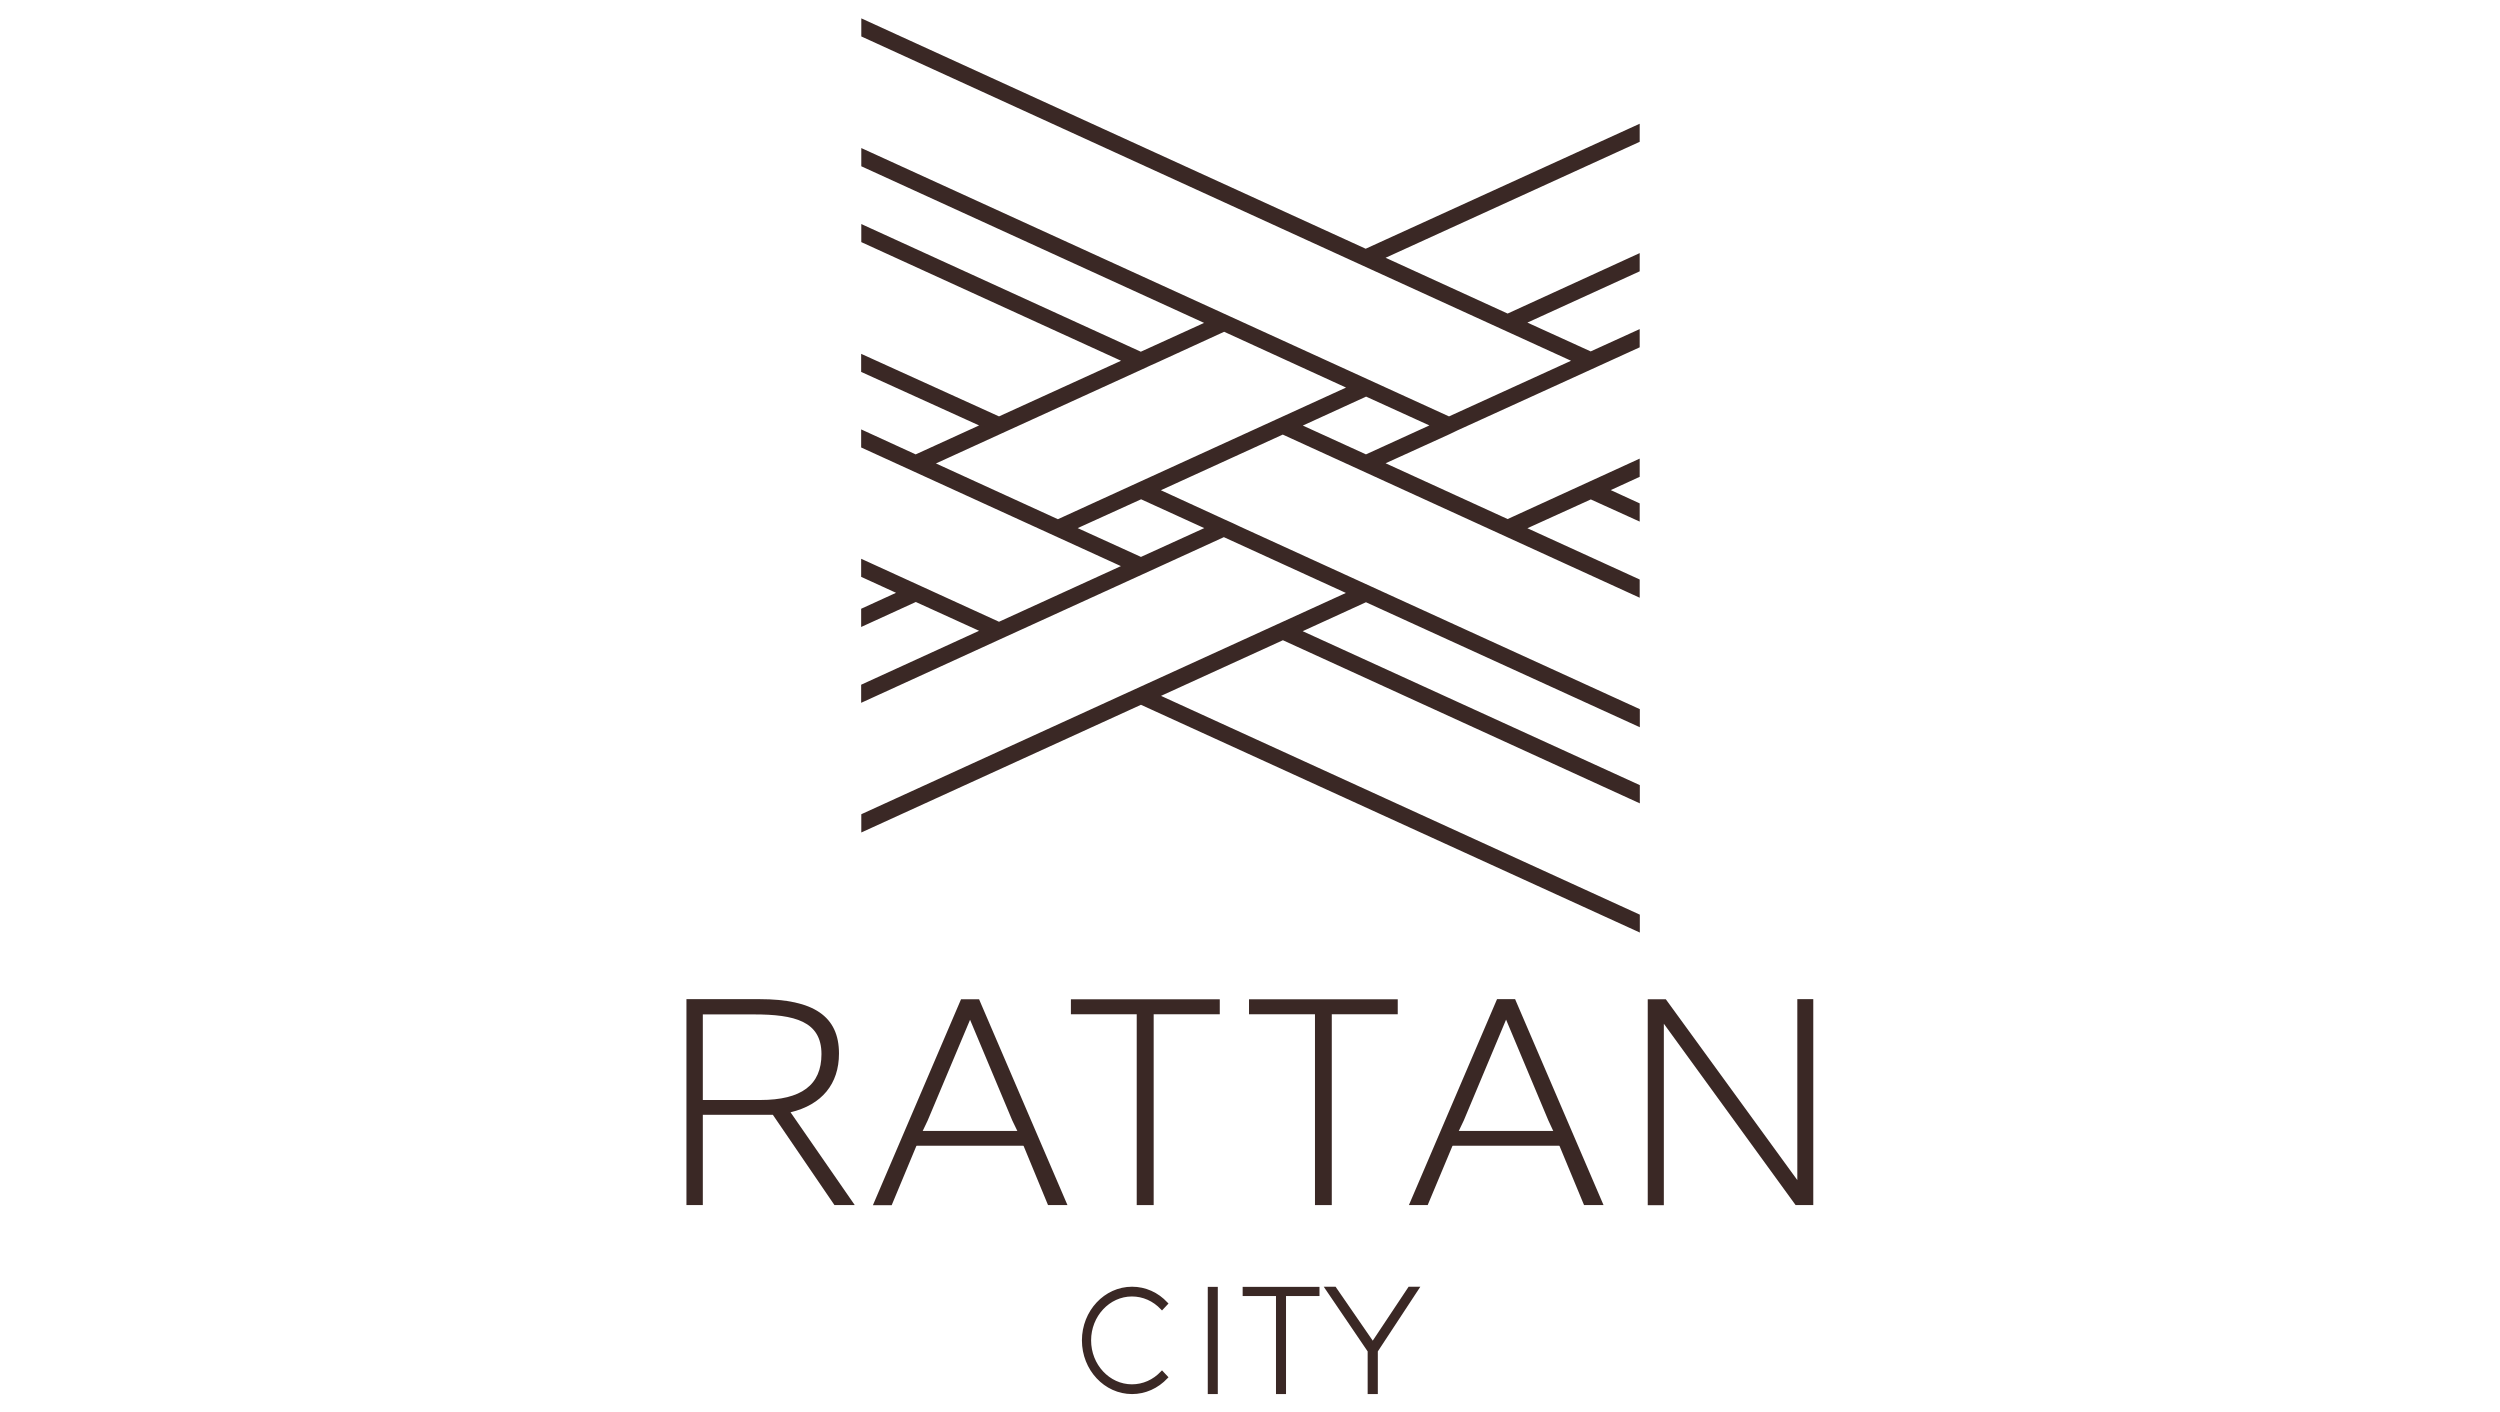 <svg xmlns="http://www.w3.org/2000/svg" id="Layer_6" viewBox="0 0 177 100"><defs><style>.cls-1{fill:#3a2825;}</style></defs><path class="cls-1" d="m96.69,17.73L61.09,1.47v1.04l34.46,15.74.58.27.56.25,8.9,4.07.57.27.57.26,4.74,2.17-8.89,4.06-4.74-2.16-.57-.27-.57-.27-8.9-4.06-.56-.27-.57-.26-25.58-11.69v1.05l24.42,11.16-4.74,2.16-19.69-8.99v1.04l18.54,8.47-8.89,4.06-9.65-4.38v1.04l8.5,3.86-4.75,2.17-3.76-1.72v1.04l2.61,1.19.57.27.57.26,8.9,4.07.57.27.57.27,4.74,2.16-8.89,4.06-4.74-2.16-.57-.27-.57-.26-3.77-1.72v1.04l2.62,1.2-2.62,1.19v1.05l3.77-1.73,4.74,2.16-8.5,3.89v1.04l9.65-4.41.56-.25.58-.27,8.89-4.06.57-.27.57-.26,4.74-2.17,8.9,4.07-4.75,2.16-.57.27-.57.27-8.89,4.06-.57.27-.57.26-18.54,8.47v1.05l19.7-8.99,35.2,16.07v-1.04l-34.05-15.56,8.89-4.06,25.16,11.5v-1.05l-24.02-10.97,4.74-2.17,19.28,8.81v-1.04l-18.13-8.28-.57-.27-.57-.27-8.9-4.06-.56-.27-.58-.26-4.73-2.17,8.89-4.06,4.73,2.16.58.27.56.26,8.9,4.07.56.27h0l.57.26,9.24,4.23v-1.05l-8.1-3.7,4.75-2.16,3.35,1.53v-1.05l-2.2-1,2.2-1v-1.05l-3.36,1.54-.57.27-.57.26-4.74,2.17-8.9-4.07,4.75-2.16.56-.27.58-.27,8.89-4.06.57-.27.57-.26,2.21-1.01v-1.05l-3.36,1.54-4.74-2.16,8.1-3.7v-1.05l-9.24,4.23-8.9-4.07,18.14-8.28v-1.04l-19.29,8.8Zm-11.18,19.66l-4.74,2.16-4.74-2.16,4.75-2.16,4.73,2.16Zm5.3-7.8l-.57.27-.57.27-8.89,4.06-.57.27-.57.26-4.74,2.17-8.9-4.07,4.75-2.17.56-.26.58-.27,8.89-4.06.56-.27.58-.26,4.74-2.17,8.89,4.07-4.74,2.16Zm5.88,2.69l-4.73-2.16,4.74-2.17,4.74,2.16-4.75,2.17Z"></path><path class="cls-1" d="m116.09,66.02l-35.31-16.12-19.8,9.04v-1.29l.06-.03,18.54-8.47,1.14-.52,14.57-6.65-8.64-3.95-5.84,2.67-10.04,4.58-9.8,4.48v-1.28l.06-.03,8.29-3.79-4.48-2.04-3.87,1.77v-1.29l2.47-1.13-2.47-1.13v-1.28l9.76,4.46,8.63-3.94-18.39-8.4v-1.28l3.86,1.77,4.49-2.05-8.35-3.79v-1.28l9.76,4.43,8.64-3.94-18.39-8.4v-1.28l.15.07,19.64,8.97,4.48-2.04-24.27-11.09v-1.29l41.61,19,8.64-3.94-15.72-7.18L60.98,2.58v-1.28l35.71,16.31,19.4-8.85v1.28l-17.99,8.21,8.64,3.95,9.35-4.28v1.29l-7.95,3.63,4.48,2.04,3.47-1.58v1.29l-3.42,1.56-9.48,4.32-.56.27-4.53,2.06,8.64,3.95,9.35-4.28v1.29l-2.05.94,2.05.94v1.29l-3.46-1.57-4.49,2.04,7.95,3.63v1.29l-25.27-11.55-8.63,3.94,4.51,2.07.58.26.57.27,10.05,4.59,18.2,8.31v1.28l-19.39-8.85-4.48,2.05,23.87,10.9v1.29l-25.27-11.55-8.63,3.94,33.9,15.49v1.28Zm-35.31-16.36l.04.02,35.05,16.01v-.81l-34.2-15.63,9.15-4.17.04.02,25.01,11.43v-.82l-24.17-11.03,4.99-2.29.04.02,19.13,8.74v-.81l-18.07-8.26-1.15-.53-8.9-4.06-.56-.27-.58-.26-4.94-2.27,9.15-4.17,25.06,11.45v-.82l-8.25-3.76,5.01-2.28,3.24,1.48v-.82l-2.35-1.07,2.35-1.07v-.82l-9.13,4.18-.04-.02-9.11-4.16,18.29-8.35v-.82l-3.25,1.49-5-2.28,8.25-3.77v-.82l-9.13,4.18-9.16-4.18,18.29-8.35v-.81l-19.18,8.76-.04-.02L61.19,1.63v.81l34.98,15.98.56.25,9.47,4.33.57.26,4.95,2.27-9.15,4.17-15.96-7.29-25.43-11.62v.82l24.57,11.22-4.99,2.28-19.58-8.94v.81l18.69,8.54-9.15,4.17-9.54-4.33v.81l8.65,3.93-5,2.29-3.65-1.67v.81l18.69,8.54-9.15,4.17-9.54-4.36v.81l2.77,1.27-2.77,1.26v.82l3.66-1.68,4.99,2.28-8.65,3.96v.81l10.64-4.86,10.04-4.58,4.78-2.19.04.02,9.12,4.16-16.14,7.37-18.48,8.44v.82l19.59-8.95Zm0-9.99l-5-2.28,5.01-2.28,4.99,2.28-4.99,2.28Zm-4.48-2.28l4.48,2.04,4.48-2.04-4.47-2.04-4.49,2.04Zm-1.4-.4l-9.16-4.18,6.1-2.79,8.89-4.06.56-.26.59-.26,4.78-2.19.04.02,9.11,4.16-20.92,9.56Zm-8.64-4.18l8.64,3.95,5.84-2.67,14.56-6.65-8.63-3.95-4.69,2.15-.58.26-.56.26-10.04,4.58-4.53,2.07Zm30.45-.4l-4.98-2.28,4.99-2.29,4.99,2.28-5,2.29Zm-4.47-2.28l4.47,2.04,4.49-2.05-4.48-2.04-4.48,2.05Z"></path><path class="cls-1" d="m82.59,97.51c-.62.67-1.49,1.08-2.44,1.08-1.9,0-3.44-1.65-3.44-3.69s1.54-3.69,3.44-3.69c.95,0,1.82.41,2.44,1.08l-.31.33c-.55-.58-1.29-.94-2.12-.94-1.66,0-3,1.44-3,3.22s1.34,3.22,3,3.22c.83,0,1.58-.36,2.12-.94l.31.34Z"></path><path class="cls-1" d="m80.15,98.7c-1.96,0-3.55-1.71-3.55-3.8s1.59-3.8,3.55-3.8c.95,0,1.85.4,2.51,1.12l.07.07-.46.49-.08-.08c-.55-.59-1.28-.91-2.05-.91-1.59,0-2.89,1.4-2.89,3.11s1.3,3.11,2.89,3.11c.77,0,1.5-.32,2.05-.91l.08-.08.46.49-.07.07c-.67.72-1.57,1.12-2.52,1.12Zm0-7.39c-1.84,0-3.34,1.61-3.34,3.58s1.5,3.59,3.34,3.59c.86,0,1.67-.35,2.29-.98l-.17-.18c-.58.58-1.33.89-2.12.89-1.71,0-3.11-1.49-3.11-3.32s1.39-3.32,3.11-3.32c.79,0,1.54.32,2.12.89l.17-.18c-.62-.63-1.43-.98-2.29-.98Z"></path><path class="cls-1" d="m55.79,78.69c2.26-.49,3.5-1.93,3.5-4.09,0-2.55-1.75-3.75-5.51-3.75h-5.07v14.36h.94v-6.39h5.12l4.36,6.39h1.17l-4.51-6.52Zm-6.14-6.99h3.73c2.94,0,4.89.5,4.89,2.92,0,2.26-1.46,3.36-4.45,3.36h-4.17v-6.28Z"></path><path class="cls-1" d="m60.51,85.32h-1.43l-4.36-6.39h-4.96v6.39h-1.16v-14.58h5.18c3.83,0,5.62,1.22,5.62,3.85,0,2.15-1.21,3.63-3.43,4.16l4.54,6.56Zm-1.32-.21h.91l-4.49-6.49.16-.03c2.2-.48,3.41-1.89,3.41-3.99,0-2.48-1.72-3.64-5.4-3.64h-4.96v14.15h.73v-6.39h5.29l4.36,6.39Zm-5.37-7.02h-4.28v-6.49h3.84c3,0,5,.51,5,3.02,0,2.33-1.49,3.47-4.56,3.47Zm-4.06-.21h4.06c2.92,0,4.34-1.06,4.34-3.25,0-2.33-1.91-2.81-4.78-2.81h-3.62v6.06Z"></path><path class="cls-1" d="m69.3,70.97l-.05-.12h-1.14l-6.14,14.37h1.1l2.13-5.1.4-.84,3.09-7.37,3.08,7.37.4.84,2.11,5.1h1.14l-6.12-14.25Z"></path><path class="cls-1" d="m75.58,85.32h-1.38l-2.13-5.16-.4-.83-2.99-7.13-3,7.13-.4.84-2.15,5.16h-1.33l6.24-14.58h1.28l.08.19,6.18,14.39Zm-1.23-.21h.91l-6.08-14.15h-1l-6.05,14.15h.86l2.1-5.03.4-.84,3.19-7.6,3.18,7.6.4.83,2.08,5.04Z"></path><polygon class="cls-1" points="86.26 70.85 86.26 71.7 81.57 71.7 81.57 85.21 80.59 85.21 80.59 71.7 75.93 71.7 75.93 70.85 86.26 70.85"></polygon><path class="cls-1" d="m81.68,85.32h-1.2v-13.51h-4.66v-1.06h10.54v1.06h-4.68v13.51Zm-.98-.21h.77v-13.51h4.68v-.63h-10.11v.63h4.66v13.51Z"></path><polygon class="cls-1" points="98.86 71.7 94.19 71.7 94.19 85.21 93.21 85.21 93.21 71.7 88.54 71.7 88.54 70.85 98.86 70.85 98.86 71.7"></polygon><path class="cls-1" d="m94.3,85.32h-1.2v-13.51h-4.67v-1.06h10.53v1.06h-4.67v13.51Zm-.98-.21h.77v-13.51h4.67v-.63h-10.11v.63h4.67v13.51Z"></path><path class="cls-1" d="m107.25,70.97l-.05-.12h-1.14l-6.14,14.37h1.09l2.13-5.1.4-.84,3.09-7.37,3.08,7.37.4.84,2.11,5.1h1.14l-6.12-14.25Z"></path><path class="cls-1" d="m113.53,85.32h-1.38l-2.14-5.16-.39-.84-2.99-7.13-2.99,7.13-.4.84-2.16,5.16h-1.33l6.24-14.58h1.28l.08.19,6.18,14.39Zm-1.23-.21h.91l-6.07-14.15h-1l-6.05,14.15h.86l2.11-5.03.4-.84,3.19-7.6,3.18,7.6.4.84,2.09,5.04Z"></path><polygon class="cls-1" points="93.31 91.21 93.31 91.65 90.94 91.65 90.94 98.59 90.44 98.59 90.44 91.65 88.09 91.65 88.09 91.21 93.31 91.21"></polygon><path class="cls-1" d="m91.05,98.7h-.71v-6.94h-2.36v-.65h5.44v.65h-2.37v6.94Zm-.5-.21h.28v-6.94h2.37v-.22h-5.01v.22h2.36v6.94Z"></path><rect class="cls-1" x="85.61" y="91.21" width=".5" height="7.38"></rect><path class="cls-1" d="m86.22,98.7h-.71v-7.59h.71v7.59Zm-.5-.21h.29v-7.17h-.29v7.17Z"></path><polygon class="cls-1" points="128.29 70.85 128.29 85.21 127.19 85.21 117.69 72.14 117.69 85.21 116.77 85.21 116.77 70.85 117.89 70.85 127.37 83.88 127.37 70.85 128.29 70.85"></polygon><path class="cls-1" d="m128.39,85.32h-1.26l-.03-.04-9.3-12.8v12.85h-1.14v-14.58h1.28l.03.04,9.28,12.76v-12.81h1.13v14.58Zm-1.15-.21h.93v-14.15h-.71v13.25l-9.64-13.25h-.96v14.15h.71v-13.29l9.66,13.29Z"></path><polygon class="cls-1" points="100.35 91.21 97.43 95.66 97.43 98.59 96.93 98.59 96.93 95.65 93.92 91.21 94.5 91.21 94.53 91.26 97.19 95.12 99.78 91.21 100.35 91.21"></polygon><path class="cls-1" d="m97.54,98.7h-.71v-3.02l-3.11-4.58h.84l.06.09,2.57,3.73,2.54-3.82h.83l-3.01,4.58v3.01Zm-.5-.21h.29v-2.86l.02-.03,2.81-4.28h-.32l-2.65,3.99-2.75-3.99h-.32l2.92,4.3v2.87Z"></path><polygon class="cls-1" points="111.02 81.01 102.23 81.01 102.73 80.18 110.52 80.18 111.02 81.01"></polygon><path class="cls-1" d="m111.21,81.12h-9.17l.63-1.05h7.91l.63,1.05Zm-8.79-.21h8.41l-.37-.63h-7.67l-.37.63Z"></path><polygon class="cls-1" points="73.44 81.01 63.93 81.01 64.47 80.18 72.89 80.18 73.44 81.01"></polygon><path class="cls-1" d="m73.64,81.12h-9.9l.68-1.05h8.54l.69,1.05Zm-9.51-.21h9.11l-.41-.63h-8.3l-.4.63Z"></path></svg>